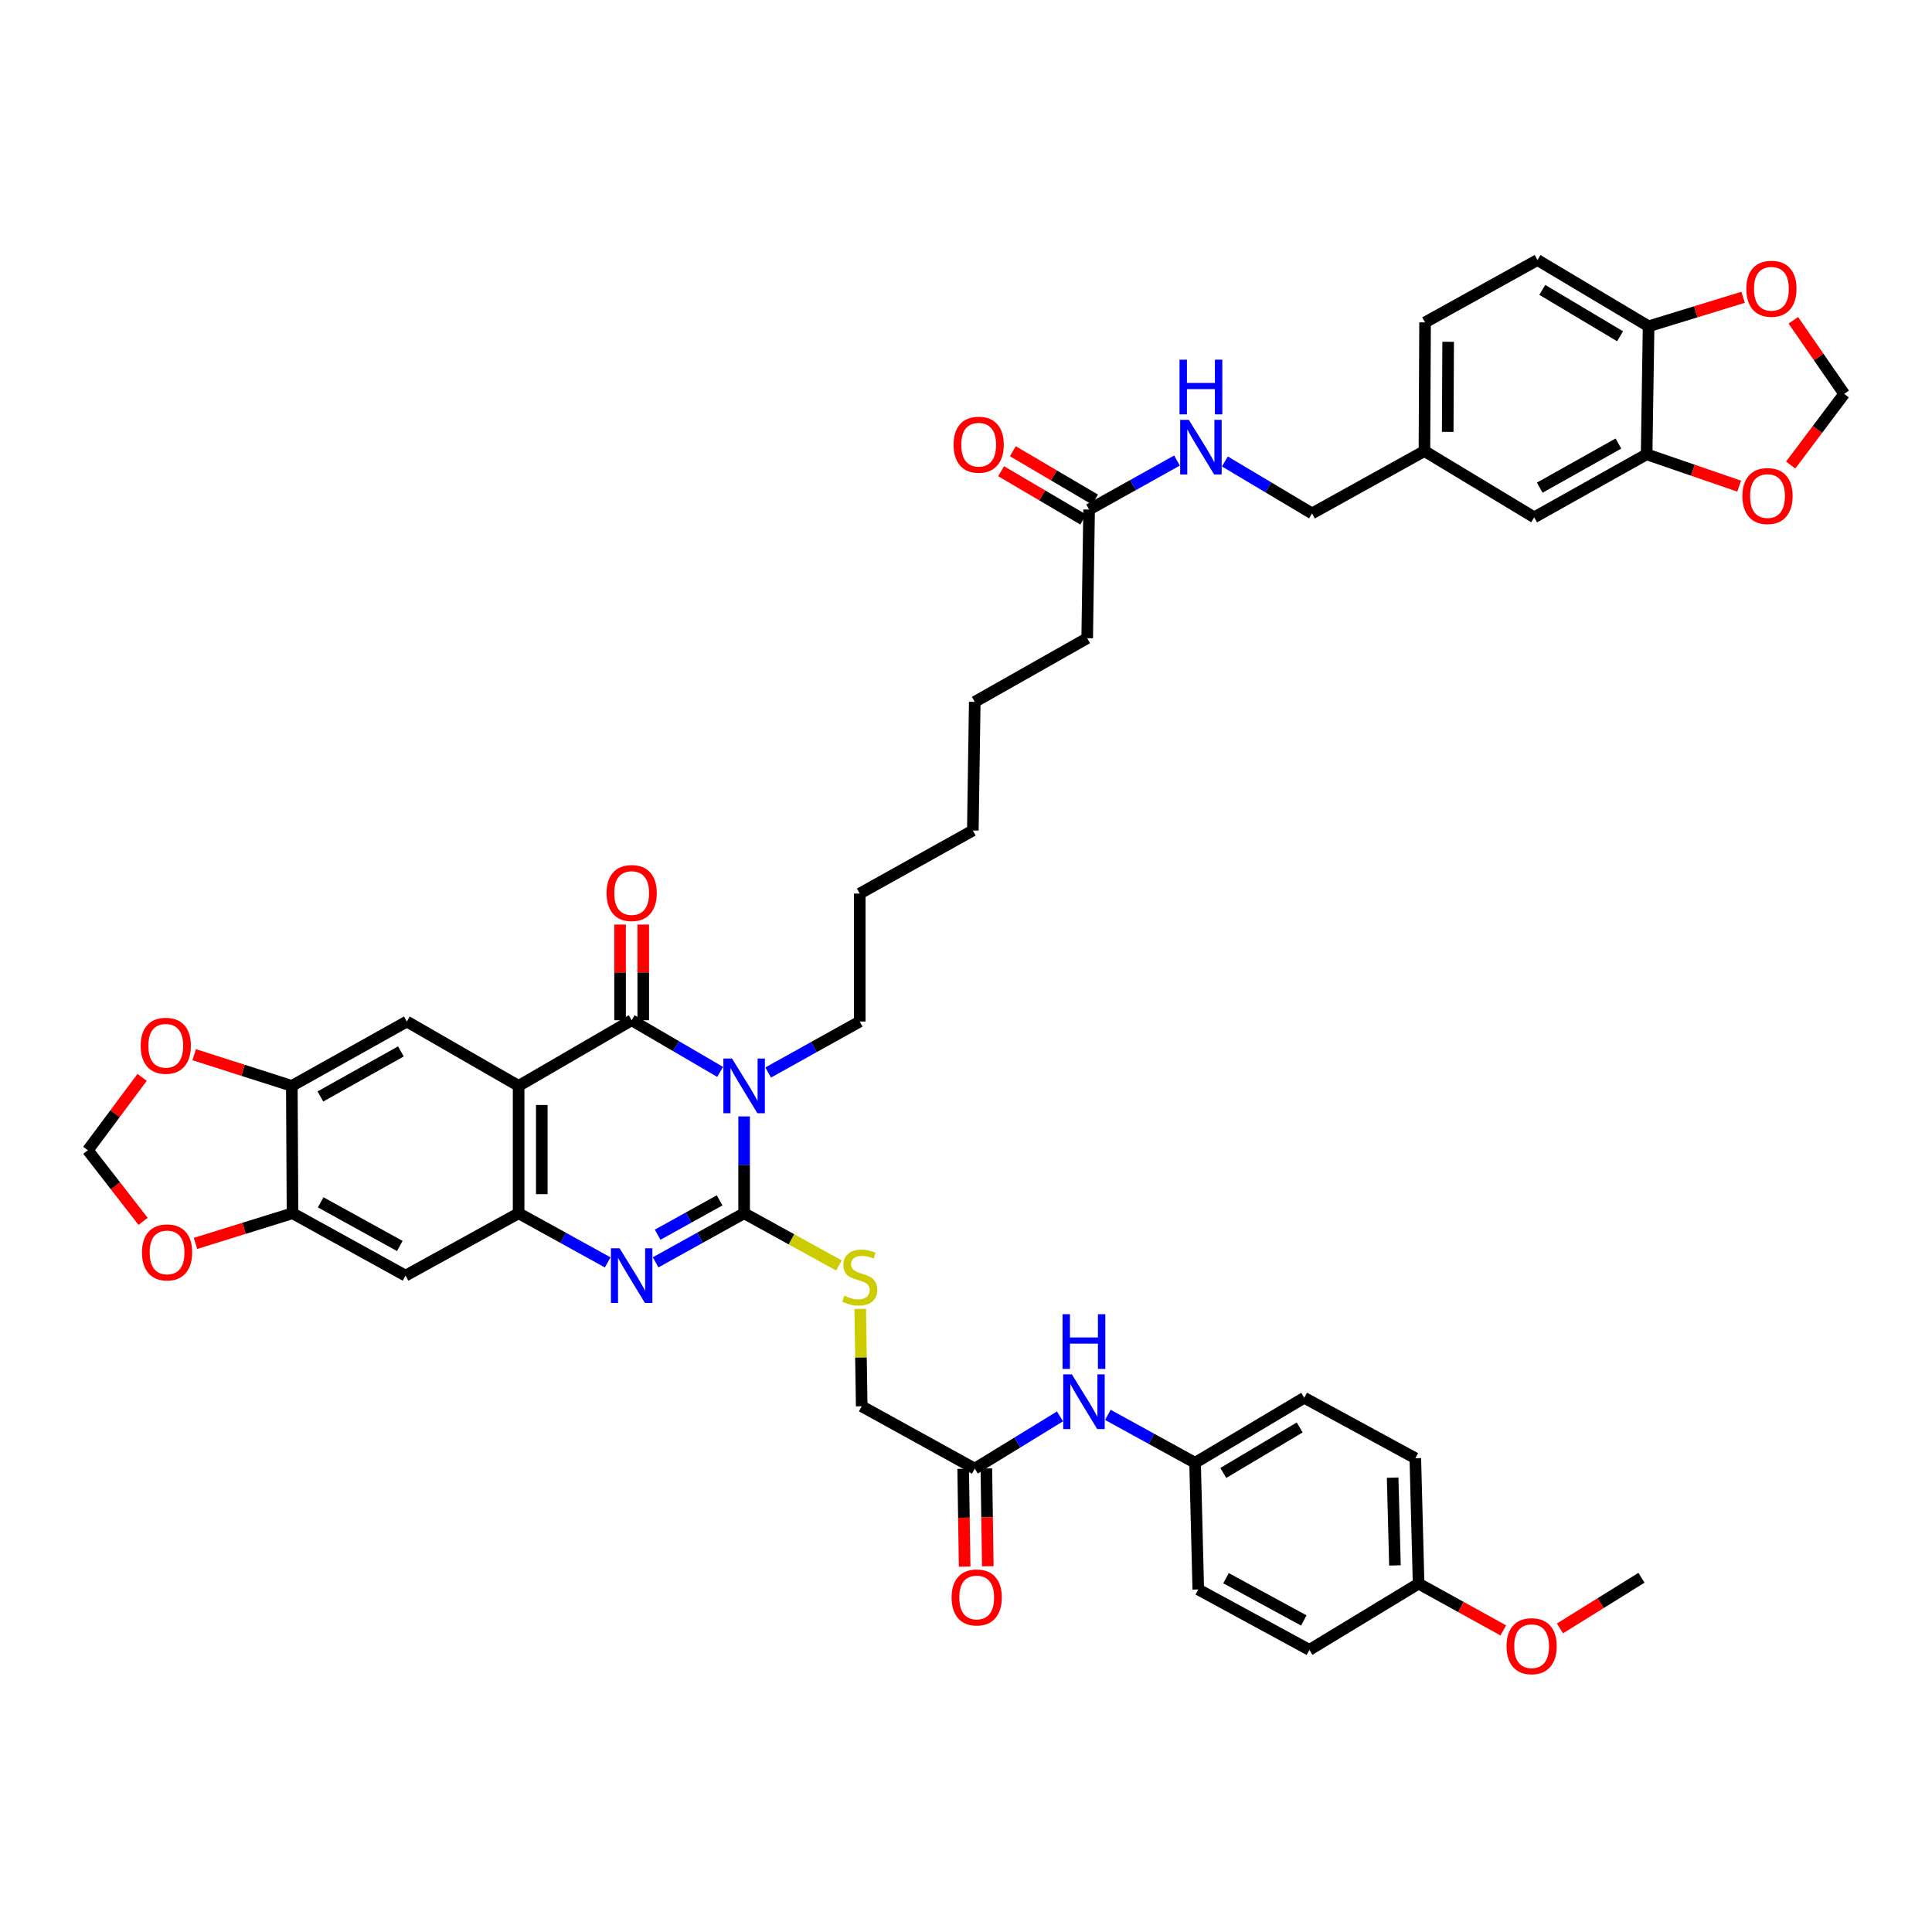 <?xml version='1.0' encoding='iso-8859-1'?>
<svg version='1.1' baseProfile='full'
              xmlns='http://www.w3.org/2000/svg'
                      xmlns:rdkit='http://www.rdkit.org/xml'
                      xmlns:xlink='http://www.w3.org/1999/xlink'
                  xml:space='preserve'
width='1000px' height='1000px' viewBox='0 0 1000 1000'>
<!-- END OF HEADER -->
<rect style='opacity:1.0;fill:#FFFFFF;stroke:none' width='1000' height='1000' x='0' y='0'> </rect>
<path class='bond-0' d='M 385.158,577.857 L 385.158,602.917' style='fill:none;fill-rule:evenodd;stroke:#0000FF;stroke-width:6px;stroke-linecap:butt;stroke-linejoin:miter;stroke-opacity:1' />
<path class='bond-0' d='M 385.158,602.917 L 385.158,627.977' style='fill:none;fill-rule:evenodd;stroke:#000000;stroke-width:6px;stroke-linecap:butt;stroke-linejoin:miter;stroke-opacity:1' />
<path class='bond-1' d='M 372.738,554.806 L 349.842,541.44' style='fill:none;fill-rule:evenodd;stroke:#0000FF;stroke-width:6px;stroke-linecap:butt;stroke-linejoin:miter;stroke-opacity:1' />
<path class='bond-1' d='M 349.842,541.44 L 326.947,528.073' style='fill:none;fill-rule:evenodd;stroke:#000000;stroke-width:6px;stroke-linecap:butt;stroke-linejoin:miter;stroke-opacity:1' />
<path class='bond-26' d='M 397.604,555.128 L 421.303,541.937' style='fill:none;fill-rule:evenodd;stroke:#0000FF;stroke-width:6px;stroke-linecap:butt;stroke-linejoin:miter;stroke-opacity:1' />
<path class='bond-26' d='M 421.303,541.937 L 445.001,528.746' style='fill:none;fill-rule:evenodd;stroke:#000000;stroke-width:6px;stroke-linecap:butt;stroke-linejoin:miter;stroke-opacity:1' />
<path class='bond-3' d='M 385.158,627.977 L 362.252,640.68' style='fill:none;fill-rule:evenodd;stroke:#000000;stroke-width:6px;stroke-linecap:butt;stroke-linejoin:miter;stroke-opacity:1' />
<path class='bond-3' d='M 362.252,640.68 L 339.345,653.384' style='fill:none;fill-rule:evenodd;stroke:#0000FF;stroke-width:6px;stroke-linecap:butt;stroke-linejoin:miter;stroke-opacity:1' />
<path class='bond-3' d='M 372.469,621.299 L 356.434,630.192' style='fill:none;fill-rule:evenodd;stroke:#000000;stroke-width:6px;stroke-linecap:butt;stroke-linejoin:miter;stroke-opacity:1' />
<path class='bond-3' d='M 356.434,630.192 L 340.4,639.084' style='fill:none;fill-rule:evenodd;stroke:#0000FF;stroke-width:6px;stroke-linecap:butt;stroke-linejoin:miter;stroke-opacity:1' />
<path class='bond-9' d='M 385.158,627.977 L 409.688,641.486' style='fill:none;fill-rule:evenodd;stroke:#000000;stroke-width:6px;stroke-linecap:butt;stroke-linejoin:miter;stroke-opacity:1' />
<path class='bond-9' d='M 409.688,641.486 L 434.218,654.995' style='fill:none;fill-rule:evenodd;stroke:#CCCC00;stroke-width:6px;stroke-linecap:butt;stroke-linejoin:miter;stroke-opacity:1' />
<path class='bond-2' d='M 326.947,528.073 L 268.436,562.056' style='fill:none;fill-rule:evenodd;stroke:#000000;stroke-width:6px;stroke-linecap:butt;stroke-linejoin:miter;stroke-opacity:1' />
<path class='bond-12' d='M 332.944,528.073 L 332.944,503.314' style='fill:none;fill-rule:evenodd;stroke:#000000;stroke-width:6px;stroke-linecap:butt;stroke-linejoin:miter;stroke-opacity:1' />
<path class='bond-12' d='M 332.944,503.314 L 332.944,478.554' style='fill:none;fill-rule:evenodd;stroke:#FF0000;stroke-width:6px;stroke-linecap:butt;stroke-linejoin:miter;stroke-opacity:1' />
<path class='bond-12' d='M 320.95,528.073 L 320.95,503.314' style='fill:none;fill-rule:evenodd;stroke:#000000;stroke-width:6px;stroke-linecap:butt;stroke-linejoin:miter;stroke-opacity:1' />
<path class='bond-12' d='M 320.95,503.314 L 320.95,478.554' style='fill:none;fill-rule:evenodd;stroke:#FF0000;stroke-width:6px;stroke-linecap:butt;stroke-linejoin:miter;stroke-opacity:1' />
<path class='bond-4' d='M 268.436,562.056 L 268.436,627.977' style='fill:none;fill-rule:evenodd;stroke:#000000;stroke-width:6px;stroke-linecap:butt;stroke-linejoin:miter;stroke-opacity:1' />
<path class='bond-4' d='M 280.43,571.944 L 280.43,618.089' style='fill:none;fill-rule:evenodd;stroke:#000000;stroke-width:6px;stroke-linecap:butt;stroke-linejoin:miter;stroke-opacity:1' />
<path class='bond-5' d='M 268.436,562.056 L 210.585,528.746' style='fill:none;fill-rule:evenodd;stroke:#000000;stroke-width:6px;stroke-linecap:butt;stroke-linejoin:miter;stroke-opacity:1' />
<path class='bond-44' d='M 314.541,653.416 L 291.489,640.696' style='fill:none;fill-rule:evenodd;stroke:#0000FF;stroke-width:6px;stroke-linecap:butt;stroke-linejoin:miter;stroke-opacity:1' />
<path class='bond-44' d='M 291.489,640.696 L 268.436,627.977' style='fill:none;fill-rule:evenodd;stroke:#000000;stroke-width:6px;stroke-linecap:butt;stroke-linejoin:miter;stroke-opacity:1' />
<path class='bond-6' d='M 268.436,627.977 L 209.912,660.261' style='fill:none;fill-rule:evenodd;stroke:#000000;stroke-width:6px;stroke-linecap:butt;stroke-linejoin:miter;stroke-opacity:1' />
<path class='bond-7' d='M 210.585,528.746 L 151.048,562.056' style='fill:none;fill-rule:evenodd;stroke:#000000;stroke-width:6px;stroke-linecap:butt;stroke-linejoin:miter;stroke-opacity:1' />
<path class='bond-7' d='M 207.511,544.21 L 165.835,567.527' style='fill:none;fill-rule:evenodd;stroke:#000000;stroke-width:6px;stroke-linecap:butt;stroke-linejoin:miter;stroke-opacity:1' />
<path class='bond-45' d='M 209.912,660.261 L 151.408,627.977' style='fill:none;fill-rule:evenodd;stroke:#000000;stroke-width:6px;stroke-linecap:butt;stroke-linejoin:miter;stroke-opacity:1' />
<path class='bond-45' d='M 206.931,644.917 L 165.979,622.318' style='fill:none;fill-rule:evenodd;stroke:#000000;stroke-width:6px;stroke-linecap:butt;stroke-linejoin:miter;stroke-opacity:1' />
<path class='bond-8' d='M 151.048,562.056 L 151.408,627.977' style='fill:none;fill-rule:evenodd;stroke:#000000;stroke-width:6px;stroke-linecap:butt;stroke-linejoin:miter;stroke-opacity:1' />
<path class='bond-14' d='M 151.048,562.056 L 125.781,553.979' style='fill:none;fill-rule:evenodd;stroke:#000000;stroke-width:6px;stroke-linecap:butt;stroke-linejoin:miter;stroke-opacity:1' />
<path class='bond-14' d='M 125.781,553.979 L 100.513,545.901' style='fill:none;fill-rule:evenodd;stroke:#FF0000;stroke-width:6px;stroke-linecap:butt;stroke-linejoin:miter;stroke-opacity:1' />
<path class='bond-15' d='M 151.408,627.977 L 126.291,635.785' style='fill:none;fill-rule:evenodd;stroke:#000000;stroke-width:6px;stroke-linecap:butt;stroke-linejoin:miter;stroke-opacity:1' />
<path class='bond-15' d='M 126.291,635.785 L 101.174,643.592' style='fill:none;fill-rule:evenodd;stroke:#FF0000;stroke-width:6px;stroke-linecap:butt;stroke-linejoin:miter;stroke-opacity:1' />
<path class='bond-27' d='M 445.253,677.48 L 445.637,702.68' style='fill:none;fill-rule:evenodd;stroke:#CCCC00;stroke-width:6px;stroke-linecap:butt;stroke-linejoin:miter;stroke-opacity:1' />
<path class='bond-27' d='M 445.637,702.68 L 446.02,727.88' style='fill:none;fill-rule:evenodd;stroke:#000000;stroke-width:6px;stroke-linecap:butt;stroke-linejoin:miter;stroke-opacity:1' />
<path class='bond-10' d='M 852.29,235.147 L 794.106,267.764' style='fill:none;fill-rule:evenodd;stroke:#000000;stroke-width:6px;stroke-linecap:butt;stroke-linejoin:miter;stroke-opacity:1' />
<path class='bond-10' d='M 837.697,229.577 L 796.969,252.409' style='fill:none;fill-rule:evenodd;stroke:#000000;stroke-width:6px;stroke-linecap:butt;stroke-linejoin:miter;stroke-opacity:1' />
<path class='bond-16' d='M 852.29,235.147 L 876.251,243.389' style='fill:none;fill-rule:evenodd;stroke:#000000;stroke-width:6px;stroke-linecap:butt;stroke-linejoin:miter;stroke-opacity:1' />
<path class='bond-16' d='M 876.251,243.389 L 900.211,251.631' style='fill:none;fill-rule:evenodd;stroke:#FF0000;stroke-width:6px;stroke-linecap:butt;stroke-linejoin:miter;stroke-opacity:1' />
<path class='bond-48' d='M 852.29,235.147 L 853.31,168.887' style='fill:none;fill-rule:evenodd;stroke:#000000;stroke-width:6px;stroke-linecap:butt;stroke-linejoin:miter;stroke-opacity:1' />
<path class='bond-11' d='M 504.531,760.164 L 446.02,727.88' style='fill:none;fill-rule:evenodd;stroke:#000000;stroke-width:6px;stroke-linecap:butt;stroke-linejoin:miter;stroke-opacity:1' />
<path class='bond-18' d='M 504.531,760.164 L 526.594,746.64' style='fill:none;fill-rule:evenodd;stroke:#000000;stroke-width:6px;stroke-linecap:butt;stroke-linejoin:miter;stroke-opacity:1' />
<path class='bond-18' d='M 526.594,746.64 L 548.658,733.117' style='fill:none;fill-rule:evenodd;stroke:#0000FF;stroke-width:6px;stroke-linecap:butt;stroke-linejoin:miter;stroke-opacity:1' />
<path class='bond-24' d='M 498.535,760.254 L 498.917,785.562' style='fill:none;fill-rule:evenodd;stroke:#000000;stroke-width:6px;stroke-linecap:butt;stroke-linejoin:miter;stroke-opacity:1' />
<path class='bond-24' d='M 498.917,785.562 L 499.3,810.87' style='fill:none;fill-rule:evenodd;stroke:#FF0000;stroke-width:6px;stroke-linecap:butt;stroke-linejoin:miter;stroke-opacity:1' />
<path class='bond-24' d='M 510.527,760.073 L 510.91,785.381' style='fill:none;fill-rule:evenodd;stroke:#000000;stroke-width:6px;stroke-linecap:butt;stroke-linejoin:miter;stroke-opacity:1' />
<path class='bond-24' d='M 510.91,785.381 L 511.292,810.689' style='fill:none;fill-rule:evenodd;stroke:#FF0000;stroke-width:6px;stroke-linecap:butt;stroke-linejoin:miter;stroke-opacity:1' />
<path class='bond-13' d='M 853.31,168.887 L 795.798,134.597' style='fill:none;fill-rule:evenodd;stroke:#000000;stroke-width:6px;stroke-linecap:butt;stroke-linejoin:miter;stroke-opacity:1' />
<path class='bond-13' d='M 838.541,174.045 L 798.283,150.043' style='fill:none;fill-rule:evenodd;stroke:#000000;stroke-width:6px;stroke-linecap:butt;stroke-linejoin:miter;stroke-opacity:1' />
<path class='bond-19' d='M 853.31,168.887 L 877.766,161.383' style='fill:none;fill-rule:evenodd;stroke:#000000;stroke-width:6px;stroke-linecap:butt;stroke-linejoin:miter;stroke-opacity:1' />
<path class='bond-19' d='M 877.766,161.383 L 902.222,153.88' style='fill:none;fill-rule:evenodd;stroke:#FF0000;stroke-width:6px;stroke-linecap:butt;stroke-linejoin:miter;stroke-opacity:1' />
<path class='bond-20' d='M 73.559,557.641 L 59.507,576.504' style='fill:none;fill-rule:evenodd;stroke:#FF0000;stroke-width:6px;stroke-linecap:butt;stroke-linejoin:miter;stroke-opacity:1' />
<path class='bond-20' d='M 59.507,576.504 L 45.455,595.366' style='fill:none;fill-rule:evenodd;stroke:#000000;stroke-width:6px;stroke-linecap:butt;stroke-linejoin:miter;stroke-opacity:1' />
<path class='bond-46' d='M 74.059,632.176 L 59.757,613.771' style='fill:none;fill-rule:evenodd;stroke:#FF0000;stroke-width:6px;stroke-linecap:butt;stroke-linejoin:miter;stroke-opacity:1' />
<path class='bond-46' d='M 59.757,613.771 L 45.455,595.366' style='fill:none;fill-rule:evenodd;stroke:#000000;stroke-width:6px;stroke-linecap:butt;stroke-linejoin:miter;stroke-opacity:1' />
<path class='bond-21' d='M 926.858,240.705 L 940.702,222.287' style='fill:none;fill-rule:evenodd;stroke:#FF0000;stroke-width:6px;stroke-linecap:butt;stroke-linejoin:miter;stroke-opacity:1' />
<path class='bond-21' d='M 940.702,222.287 L 954.545,203.869' style='fill:none;fill-rule:evenodd;stroke:#000000;stroke-width:6px;stroke-linecap:butt;stroke-linejoin:miter;stroke-opacity:1' />
<path class='bond-17' d='M 563.721,263.746 L 562.729,330.333' style='fill:none;fill-rule:evenodd;stroke:#000000;stroke-width:6px;stroke-linecap:butt;stroke-linejoin:miter;stroke-opacity:1' />
<path class='bond-22' d='M 563.721,263.746 L 586.461,251.058' style='fill:none;fill-rule:evenodd;stroke:#000000;stroke-width:6px;stroke-linecap:butt;stroke-linejoin:miter;stroke-opacity:1' />
<path class='bond-22' d='M 586.461,251.058 L 609.201,238.37' style='fill:none;fill-rule:evenodd;stroke:#0000FF;stroke-width:6px;stroke-linecap:butt;stroke-linejoin:miter;stroke-opacity:1' />
<path class='bond-25' d='M 566.764,258.578 L 545.511,246.066' style='fill:none;fill-rule:evenodd;stroke:#000000;stroke-width:6px;stroke-linecap:butt;stroke-linejoin:miter;stroke-opacity:1' />
<path class='bond-25' d='M 545.511,246.066 L 524.257,233.554' style='fill:none;fill-rule:evenodd;stroke:#FF0000;stroke-width:6px;stroke-linecap:butt;stroke-linejoin:miter;stroke-opacity:1' />
<path class='bond-25' d='M 560.679,268.914 L 539.426,256.402' style='fill:none;fill-rule:evenodd;stroke:#000000;stroke-width:6px;stroke-linecap:butt;stroke-linejoin:miter;stroke-opacity:1' />
<path class='bond-25' d='M 539.426,256.402 L 518.173,243.89' style='fill:none;fill-rule:evenodd;stroke:#FF0000;stroke-width:6px;stroke-linecap:butt;stroke-linejoin:miter;stroke-opacity:1' />
<path class='bond-29' d='M 573.425,732.324 L 595.996,744.731' style='fill:none;fill-rule:evenodd;stroke:#0000FF;stroke-width:6px;stroke-linecap:butt;stroke-linejoin:miter;stroke-opacity:1' />
<path class='bond-29' d='M 595.996,744.731 L 618.567,757.139' style='fill:none;fill-rule:evenodd;stroke:#000000;stroke-width:6px;stroke-linecap:butt;stroke-linejoin:miter;stroke-opacity:1' />
<path class='bond-49' d='M 928.221,165.792 L 941.383,184.831' style='fill:none;fill-rule:evenodd;stroke:#FF0000;stroke-width:6px;stroke-linecap:butt;stroke-linejoin:miter;stroke-opacity:1' />
<path class='bond-49' d='M 941.383,184.831 L 954.545,203.869' style='fill:none;fill-rule:evenodd;stroke:#000000;stroke-width:6px;stroke-linecap:butt;stroke-linejoin:miter;stroke-opacity:1' />
<path class='bond-31' d='M 634.001,238.854 L 656.552,252.299' style='fill:none;fill-rule:evenodd;stroke:#0000FF;stroke-width:6px;stroke-linecap:butt;stroke-linejoin:miter;stroke-opacity:1' />
<path class='bond-31' d='M 656.552,252.299 L 679.104,265.745' style='fill:none;fill-rule:evenodd;stroke:#000000;stroke-width:6px;stroke-linecap:butt;stroke-linejoin:miter;stroke-opacity:1' />
<path class='bond-23' d='M 794.106,267.764 L 737.288,233.461' style='fill:none;fill-rule:evenodd;stroke:#000000;stroke-width:6px;stroke-linecap:butt;stroke-linejoin:miter;stroke-opacity:1' />
<path class='bond-41' d='M 445.001,528.746 L 445.001,462.506' style='fill:none;fill-rule:evenodd;stroke:#000000;stroke-width:6px;stroke-linecap:butt;stroke-linejoin:miter;stroke-opacity:1' />
<path class='bond-28' d='M 795.798,134.597 L 737.614,166.868' style='fill:none;fill-rule:evenodd;stroke:#000000;stroke-width:6px;stroke-linecap:butt;stroke-linejoin:miter;stroke-opacity:1' />
<path class='bond-34' d='M 618.567,757.139 L 620.226,822.706' style='fill:none;fill-rule:evenodd;stroke:#000000;stroke-width:6px;stroke-linecap:butt;stroke-linejoin:miter;stroke-opacity:1' />
<path class='bond-35' d='M 618.567,757.139 L 675.059,723.489' style='fill:none;fill-rule:evenodd;stroke:#000000;stroke-width:6px;stroke-linecap:butt;stroke-linejoin:miter;stroke-opacity:1' />
<path class='bond-35' d='M 633.179,762.396 L 672.723,738.841' style='fill:none;fill-rule:evenodd;stroke:#000000;stroke-width:6px;stroke-linecap:butt;stroke-linejoin:miter;stroke-opacity:1' />
<path class='bond-30' d='M 737.288,233.461 L 679.104,265.745' style='fill:none;fill-rule:evenodd;stroke:#000000;stroke-width:6px;stroke-linecap:butt;stroke-linejoin:miter;stroke-opacity:1' />
<path class='bond-33' d='M 737.288,233.461 L 737.614,166.868' style='fill:none;fill-rule:evenodd;stroke:#000000;stroke-width:6px;stroke-linecap:butt;stroke-linejoin:miter;stroke-opacity:1' />
<path class='bond-33' d='M 749.331,223.531 L 749.559,176.916' style='fill:none;fill-rule:evenodd;stroke:#000000;stroke-width:6px;stroke-linecap:butt;stroke-linejoin:miter;stroke-opacity:1' />
<path class='bond-32' d='M 734.263,819.681 L 732.57,754.78' style='fill:none;fill-rule:evenodd;stroke:#000000;stroke-width:6px;stroke-linecap:butt;stroke-linejoin:miter;stroke-opacity:1' />
<path class='bond-32' d='M 722.019,810.258 L 720.834,764.828' style='fill:none;fill-rule:evenodd;stroke:#000000;stroke-width:6px;stroke-linecap:butt;stroke-linejoin:miter;stroke-opacity:1' />
<path class='bond-38' d='M 734.263,819.681 L 756.182,831.784' style='fill:none;fill-rule:evenodd;stroke:#000000;stroke-width:6px;stroke-linecap:butt;stroke-linejoin:miter;stroke-opacity:1' />
<path class='bond-38' d='M 756.182,831.784 L 778.102,843.887' style='fill:none;fill-rule:evenodd;stroke:#FF0000;stroke-width:6px;stroke-linecap:butt;stroke-linejoin:miter;stroke-opacity:1' />
<path class='bond-47' d='M 734.263,819.681 L 677.744,853.97' style='fill:none;fill-rule:evenodd;stroke:#000000;stroke-width:6px;stroke-linecap:butt;stroke-linejoin:miter;stroke-opacity:1' />
<path class='bond-36' d='M 620.226,822.706 L 677.744,853.97' style='fill:none;fill-rule:evenodd;stroke:#000000;stroke-width:6px;stroke-linecap:butt;stroke-linejoin:miter;stroke-opacity:1' />
<path class='bond-36' d='M 634.582,816.858 L 674.844,838.743' style='fill:none;fill-rule:evenodd;stroke:#000000;stroke-width:6px;stroke-linecap:butt;stroke-linejoin:miter;stroke-opacity:1' />
<path class='bond-37' d='M 675.059,723.489 L 732.57,754.78' style='fill:none;fill-rule:evenodd;stroke:#000000;stroke-width:6px;stroke-linecap:butt;stroke-linejoin:miter;stroke-opacity:1' />
<path class='bond-40' d='M 807.434,842.867 L 828.526,829.754' style='fill:none;fill-rule:evenodd;stroke:#FF0000;stroke-width:6px;stroke-linecap:butt;stroke-linejoin:miter;stroke-opacity:1' />
<path class='bond-40' d='M 828.526,829.754 L 849.618,816.642' style='fill:none;fill-rule:evenodd;stroke:#000000;stroke-width:6px;stroke-linecap:butt;stroke-linejoin:miter;stroke-opacity:1' />
<path class='bond-39' d='M 562.729,330.333 L 504.531,363.289' style='fill:none;fill-rule:evenodd;stroke:#000000;stroke-width:6px;stroke-linecap:butt;stroke-linejoin:miter;stroke-opacity:1' />
<path class='bond-43' d='M 445.001,462.506 L 503.538,429.869' style='fill:none;fill-rule:evenodd;stroke:#000000;stroke-width:6px;stroke-linecap:butt;stroke-linejoin:miter;stroke-opacity:1' />
<path class='bond-42' d='M 504.531,363.289 L 503.538,429.869' style='fill:none;fill-rule:evenodd;stroke:#000000;stroke-width:6px;stroke-linecap:butt;stroke-linejoin:miter;stroke-opacity:1' />
<path  class='atom-0' d='M 378.901 547.904
L 388.176 562.896
Q 389.096 564.375, 390.575 567.054
Q 392.054 569.733, 392.134 569.893
L 392.134 547.904
L 395.892 547.904
L 395.892 576.209
L 392.014 576.209
L 382.059 559.818
Q 380.9 557.899, 379.66 555.7
Q 378.461 553.501, 378.101 552.821
L 378.101 576.209
L 374.423 576.209
L 374.423 547.904
L 378.901 547.904
' fill='#0000FF'/>
<path  class='atom-4' d='M 320.69 646.108
L 329.965 661.1
Q 330.885 662.579, 332.364 665.258
Q 333.843 667.937, 333.923 668.097
L 333.923 646.108
L 337.681 646.108
L 337.681 674.413
L 333.803 674.413
L 323.848 658.022
Q 322.689 656.103, 321.45 653.904
Q 320.25 651.705, 319.89 651.025
L 319.89 674.413
L 316.212 674.413
L 316.212 646.108
L 320.69 646.108
' fill='#0000FF'/>
<path  class='atom-10' d='M 437.005 670.649
Q 437.325 670.769, 438.644 671.328
Q 439.963 671.888, 441.403 672.248
Q 442.882 672.568, 444.321 672.568
Q 447 672.568, 448.559 671.288
Q 450.118 669.969, 450.118 667.69
Q 450.118 666.131, 449.319 665.171
Q 448.559 664.212, 447.36 663.692
Q 446.16 663.172, 444.161 662.573
Q 441.643 661.813, 440.123 661.093
Q 438.644 660.374, 437.565 658.855
Q 436.525 657.335, 436.525 654.777
Q 436.525 651.218, 438.924 649.02
Q 441.363 646.821, 446.16 646.821
Q 449.439 646.821, 453.157 648.38
L 452.237 651.458
Q 448.839 650.059, 446.28 650.059
Q 443.522 650.059, 442.002 651.218
Q 440.483 652.338, 440.523 654.297
Q 440.523 655.816, 441.283 656.736
Q 442.082 657.655, 443.202 658.175
Q 444.361 658.695, 446.28 659.294
Q 448.839 660.094, 450.358 660.894
Q 451.877 661.693, 452.957 663.332
Q 454.076 664.932, 454.076 667.69
Q 454.076 671.608, 451.438 673.727
Q 448.839 675.806, 444.481 675.806
Q 441.962 675.806, 440.043 675.246
Q 438.164 674.727, 435.925 673.807
L 437.005 670.649
' fill='#CCCC00'/>
<path  class='atom-13' d='M 313.953 462.233
Q 313.953 455.437, 317.312 451.638
Q 320.67 447.84, 326.947 447.84
Q 333.224 447.84, 336.582 451.638
Q 339.94 455.437, 339.94 462.233
Q 339.94 469.11, 336.542 473.028
Q 333.144 476.906, 326.947 476.906
Q 320.71 476.906, 317.312 473.028
Q 313.953 469.15, 313.953 462.233
M 326.947 473.707
Q 331.265 473.707, 333.583 470.829
Q 335.942 467.91, 335.942 462.233
Q 335.942 456.676, 333.583 453.877
Q 331.265 451.039, 326.947 451.039
Q 322.629 451.039, 320.27 453.837
Q 317.951 456.636, 317.951 462.233
Q 317.951 467.95, 320.27 470.829
Q 322.629 473.707, 326.947 473.707
' fill='#FF0000'/>
<path  class='atom-15' d='M 72.814 541.28
Q 72.814 534.484, 76.172 530.685
Q 79.531 526.887, 85.808 526.887
Q 92.085 526.887, 95.443 530.685
Q 98.801 534.484, 98.801 541.28
Q 98.801 548.157, 95.403 552.075
Q 92.004 555.953, 85.808 555.953
Q 79.571 555.953, 76.172 552.075
Q 72.814 548.197, 72.814 541.28
M 85.808 552.754
Q 90.126 552.754, 92.444 549.876
Q 94.803 546.957, 94.803 541.28
Q 94.803 535.723, 92.444 532.924
Q 90.126 530.086, 85.808 530.086
Q 81.49 530.086, 79.131 532.884
Q 76.812 535.683, 76.812 541.28
Q 76.812 546.997, 79.131 549.876
Q 81.49 552.754, 85.808 552.754
' fill='#FF0000'/>
<path  class='atom-16' d='M 73.487 648.24
Q 73.487 641.443, 76.846 637.645
Q 80.204 633.847, 86.481 633.847
Q 92.757 633.847, 96.116 637.645
Q 99.474 641.443, 99.474 648.24
Q 99.474 655.116, 96.076 659.034
Q 92.677 662.913, 86.481 662.913
Q 80.244 662.913, 76.846 659.034
Q 73.487 655.156, 73.487 648.24
M 86.481 659.714
Q 90.799 659.714, 93.117 656.836
Q 95.476 653.917, 95.476 648.24
Q 95.476 642.683, 93.117 639.884
Q 90.799 637.046, 86.481 637.046
Q 82.163 637.046, 79.804 639.844
Q 77.485 642.643, 77.485 648.24
Q 77.485 653.957, 79.804 656.836
Q 82.163 659.714, 86.481 659.714
' fill='#FF0000'/>
<path  class='atom-17' d='M 901.865 256.749
Q 901.865 249.953, 905.224 246.155
Q 908.582 242.357, 914.859 242.357
Q 921.136 242.357, 924.494 246.155
Q 927.852 249.953, 927.852 256.749
Q 927.852 263.626, 924.454 267.544
Q 921.056 271.422, 914.859 271.422
Q 908.622 271.422, 905.224 267.544
Q 901.865 263.666, 901.865 256.749
M 914.859 268.224
Q 919.177 268.224, 921.495 265.345
Q 923.854 262.427, 923.854 256.749
Q 923.854 251.192, 921.495 248.394
Q 919.177 245.555, 914.859 245.555
Q 910.541 245.555, 908.182 248.354
Q 905.863 251.152, 905.863 256.749
Q 905.863 262.467, 908.182 265.345
Q 910.541 268.224, 914.859 268.224
' fill='#FF0000'/>
<path  class='atom-19' d='M 554.793 711.368
L 564.068 726.361
Q 564.987 727.84, 566.467 730.519
Q 567.946 733.197, 568.026 733.357
L 568.026 711.368
L 571.784 711.368
L 571.784 739.674
L 567.906 739.674
L 557.951 723.282
Q 556.792 721.363, 555.552 719.164
Q 554.353 716.965, 553.993 716.286
L 553.993 739.674
L 550.315 739.674
L 550.315 711.368
L 554.793 711.368
' fill='#0000FF'/>
<path  class='atom-19' d='M 549.975 680.232
L 553.813 680.232
L 553.813 692.266
L 568.286 692.266
L 568.286 680.232
L 572.124 680.232
L 572.124 708.538
L 568.286 708.538
L 568.286 695.464
L 553.813 695.464
L 553.813 708.538
L 549.975 708.538
L 549.975 680.232
' fill='#0000FF'/>
<path  class='atom-20' d='M 903.884 149.463
Q 903.884 142.667, 907.243 138.869
Q 910.601 135.07, 916.878 135.07
Q 923.155 135.07, 926.513 138.869
Q 929.871 142.667, 929.871 149.463
Q 929.871 156.34, 926.473 160.258
Q 923.075 164.136, 916.878 164.136
Q 910.641 164.136, 907.243 160.258
Q 903.884 156.38, 903.884 149.463
M 916.878 160.938
Q 921.196 160.938, 923.514 158.059
Q 925.873 155.14, 925.873 149.463
Q 925.873 143.906, 923.514 141.107
Q 921.196 138.269, 916.878 138.269
Q 912.56 138.269, 910.201 141.067
Q 907.882 143.866, 907.882 149.463
Q 907.882 155.18, 910.201 158.059
Q 912.56 160.938, 916.878 160.938
' fill='#FF0000'/>
<path  class='atom-23' d='M 615.336 217.303
L 624.611 232.295
Q 625.53 233.774, 627.01 236.453
Q 628.489 239.132, 628.569 239.292
L 628.569 217.303
L 632.327 217.303
L 632.327 245.608
L 628.449 245.608
L 618.494 229.217
Q 617.335 227.298, 616.095 225.099
Q 614.896 222.9, 614.536 222.22
L 614.536 245.608
L 610.858 245.608
L 610.858 217.303
L 615.336 217.303
' fill='#0000FF'/>
<path  class='atom-23' d='M 610.518 186.166
L 614.356 186.166
L 614.356 198.2
L 628.829 198.2
L 628.829 186.166
L 632.667 186.166
L 632.667 214.472
L 628.829 214.472
L 628.829 201.399
L 614.356 201.399
L 614.356 214.472
L 610.518 214.472
L 610.518 186.166
' fill='#0000FF'/>
<path  class='atom-25' d='M 492.544 826.837
Q 492.544 820.04, 495.902 816.242
Q 499.26 812.444, 505.537 812.444
Q 511.814 812.444, 515.172 816.242
Q 518.531 820.04, 518.531 826.837
Q 518.531 833.714, 515.132 837.632
Q 511.734 841.51, 505.537 841.51
Q 499.3 841.51, 495.902 837.632
Q 492.544 833.754, 492.544 826.837
M 505.537 838.311
Q 509.855 838.311, 512.174 835.433
Q 514.533 832.514, 514.533 826.837
Q 514.533 821.28, 512.174 818.481
Q 509.855 815.643, 505.537 815.643
Q 501.219 815.643, 498.861 818.441
Q 496.542 821.24, 496.542 826.837
Q 496.542 832.554, 498.861 835.433
Q 501.219 838.311, 505.537 838.311
' fill='#FF0000'/>
<path  class='atom-26' d='M 493.57 230.176
Q 493.57 223.38, 496.928 219.581
Q 500.287 215.783, 506.563 215.783
Q 512.84 215.783, 516.199 219.581
Q 519.557 223.38, 519.557 230.176
Q 519.557 237.053, 516.159 240.971
Q 512.76 244.849, 506.563 244.849
Q 500.327 244.849, 496.928 240.971
Q 493.57 237.093, 493.57 230.176
M 506.563 241.65
Q 510.881 241.65, 513.2 238.772
Q 515.559 235.853, 515.559 230.176
Q 515.559 224.619, 513.2 221.82
Q 510.881 218.982, 506.563 218.982
Q 502.246 218.982, 499.887 221.78
Q 497.568 224.579, 497.568 230.176
Q 497.568 235.893, 499.887 238.772
Q 502.246 241.65, 506.563 241.65
' fill='#FF0000'/>
<path  class='atom-39' d='M 779.773 852.064
Q 779.773 845.268, 783.131 841.47
Q 786.49 837.672, 792.767 837.672
Q 799.043 837.672, 802.402 841.47
Q 805.76 845.268, 805.76 852.064
Q 805.76 858.941, 802.362 862.859
Q 798.963 866.737, 792.767 866.737
Q 786.53 866.737, 783.131 862.859
Q 779.773 858.981, 779.773 852.064
M 792.767 863.539
Q 797.084 863.539, 799.403 860.66
Q 801.762 857.742, 801.762 852.064
Q 801.762 846.507, 799.403 843.709
Q 797.084 840.87, 792.767 840.87
Q 788.449 840.87, 786.09 843.669
Q 783.771 846.467, 783.771 852.064
Q 783.771 857.782, 786.09 860.66
Q 788.449 863.539, 792.767 863.539
' fill='#FF0000'/>
</svg>
